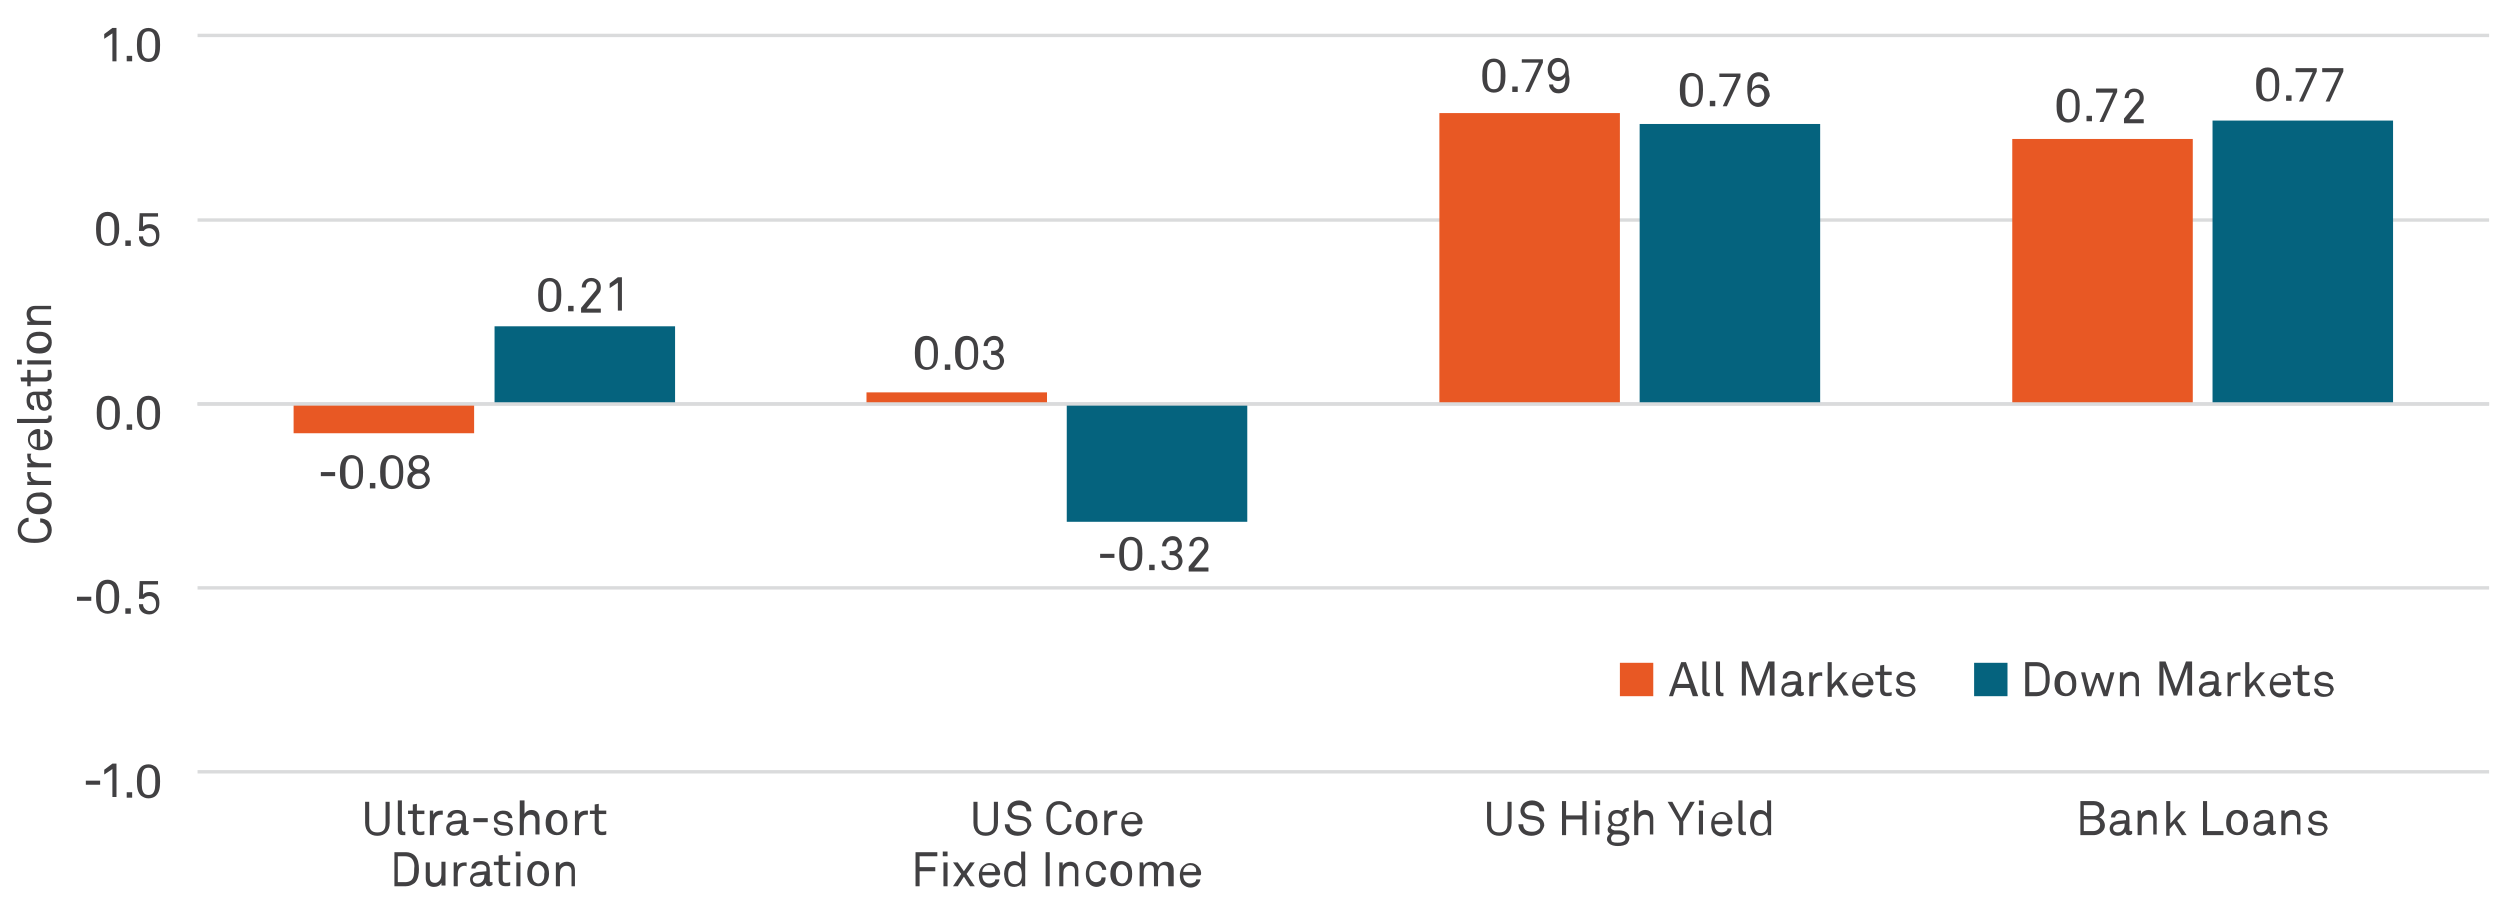 <?xml version="1.0" encoding="utf-8"?>
<!-- Generator: Adobe Illustrator 27.5.0, SVG Export Plug-In . SVG Version: 6.00 Build 0)  -->
<svg version="1.1" xmlns="http://www.w3.org/2000/svg" xmlns:xlink="http://www.w3.org/1999/xlink" x="0px" y="0px"
	 viewBox="0 0 367 133" style="enable-background:new 0 0 367 133;" xml:space="preserve">
<style type="text/css">
	.st0{fill:#414042;}
	.st1{fill:none;}
	.st2{fill:none;stroke:#DADBDC;stroke-width:0.5;stroke-miterlimit:10;}
	.st3{fill:#05637E;}
	.st4{fill:#E85824;}
</style>
<g id="Chart">
	<g>
		<g>
			<g>
				<path class="st0" d="M12.6,115.2v-0.6h2.1v0.6H12.6z"/>
				<path class="st0" d="M16.5,117.1v-4.2l-1.2,0.8v-0.7l1.2-0.9h0.6v4.9H16.5z"/>
				<path class="st0" d="M18.6,117.1v-0.8h0.8v0.8H18.6z"/>
				<path class="st0" d="M22.9,116.8c-0.2,0.2-0.6,0.4-1.1,0.4c-0.5,0-0.8-0.2-1.1-0.4c-0.5-0.5-0.6-1.2-0.6-2.1s0.1-1.6,0.6-2.1
					c0.2-0.2,0.6-0.4,1.1-0.4c0.5,0,0.8,0.2,1.1,0.4c0.5,0.5,0.6,1.2,0.6,2.1S23.4,116.3,22.9,116.8z M22.4,112.9
					c-0.1-0.1-0.3-0.2-0.6-0.2c-0.3,0-0.5,0.1-0.6,0.2c-0.4,0.4-0.4,1.1-0.4,1.8s0,1.4,0.4,1.8c0.1,0.1,0.3,0.2,0.6,0.2
					c0.3,0,0.5-0.1,0.6-0.2c0.4-0.4,0.4-1.1,0.4-1.8S22.8,113.3,22.4,112.9z"/>
			</g>
			<g>
				<path class="st0" d="M11.3,88.2v-0.6h2.1v0.6H11.3z"/>
				<path class="st0" d="M16.9,89.7c-0.2,0.2-0.6,0.4-1.1,0.4c-0.5,0-0.8-0.2-1.1-0.4c-0.5-0.5-0.6-1.2-0.6-2.1s0.1-1.6,0.6-2.1
					c0.2-0.2,0.6-0.4,1.1-0.4c0.5,0,0.8,0.2,1.1,0.4c0.5,0.5,0.6,1.2,0.6,2.1S17.3,89.3,16.9,89.7z M16.4,85.9
					c-0.1-0.1-0.3-0.2-0.6-0.2c-0.3,0-0.5,0.1-0.6,0.2c-0.4,0.4-0.4,1.1-0.4,1.8s0,1.4,0.4,1.8c0.1,0.1,0.3,0.2,0.6,0.2
					c0.3,0,0.5-0.1,0.6-0.2c0.4-0.4,0.4-1.1,0.4-1.8S16.8,86.3,16.4,85.9z"/>
				<path class="st0" d="M18.4,90.1v-0.8h0.8v0.8H18.4z"/>
				<path class="st0" d="M23,89.7c-0.3,0.3-0.6,0.5-1.1,0.5c-0.5,0-0.9-0.2-1.1-0.4c-0.3-0.3-0.4-0.6-0.4-1.1h0.6
					c0,0.3,0.1,0.5,0.3,0.7s0.4,0.3,0.7,0.3c0.3,0,0.6-0.1,0.7-0.3c0.2-0.2,0.2-0.5,0.2-0.8c0-0.3-0.1-0.6-0.3-0.8
					c-0.2-0.2-0.4-0.3-0.7-0.3c-0.3,0-0.6,0.1-0.8,0.4h-0.7l0.1-2.6h2.7v0.5h-2.2L21,87.3c0.2-0.3,0.6-0.4,1-0.4
					c0.4,0,0.8,0.2,1,0.4c0.3,0.3,0.4,0.7,0.4,1.2C23.4,89,23.3,89.4,23,89.7z"/>
			</g>
			<g>
				<path class="st0" d="M17,62.7c-0.2,0.2-0.6,0.4-1.1,0.4c-0.5,0-0.8-0.2-1.1-0.4c-0.5-0.5-0.6-1.2-0.6-2.1s0.1-1.6,0.6-2.1
					c0.2-0.2,0.6-0.4,1.1-0.4c0.5,0,0.8,0.2,1.1,0.4c0.5,0.5,0.6,1.2,0.6,2.1S17.5,62.2,17,62.7z M16.5,58.9
					c-0.1-0.1-0.3-0.2-0.6-0.2c-0.3,0-0.5,0.1-0.6,0.2c-0.4,0.4-0.4,1.1-0.4,1.8s0,1.4,0.4,1.8c0.1,0.1,0.3,0.2,0.6,0.2
					c0.3,0,0.5-0.1,0.6-0.2c0.4-0.4,0.4-1.1,0.4-1.8S17,59.3,16.5,58.9z"/>
				<path class="st0" d="M18.6,63.1v-0.8h0.8v0.8H18.6z"/>
				<path class="st0" d="M22.9,62.7c-0.2,0.2-0.6,0.4-1.1,0.4c-0.5,0-0.8-0.2-1.1-0.4c-0.5-0.5-0.6-1.2-0.6-2.1s0.1-1.6,0.6-2.1
					c0.2-0.2,0.6-0.4,1.1-0.4c0.5,0,0.8,0.2,1.1,0.4c0.5,0.5,0.6,1.2,0.6,2.1S23.4,62.2,22.9,62.7z M22.4,58.9
					c-0.1-0.1-0.3-0.2-0.6-0.2c-0.3,0-0.5,0.1-0.6,0.2c-0.4,0.4-0.4,1.1-0.4,1.8s0,1.4,0.4,1.8c0.1,0.1,0.3,0.2,0.6,0.2
					c0.3,0,0.5-0.1,0.6-0.2c0.4-0.4,0.4-1.1,0.4-1.8S22.8,59.3,22.4,58.9z"/>
			</g>
			<g>
				<path class="st0" d="M16.9,35.7c-0.2,0.2-0.6,0.4-1.1,0.4c-0.5,0-0.8-0.2-1.1-0.4c-0.5-0.5-0.6-1.2-0.6-2.1s0.1-1.6,0.6-2.1
					c0.2-0.2,0.6-0.4,1.1-0.4c0.5,0,0.8,0.2,1.1,0.4c0.5,0.5,0.6,1.2,0.6,2.1S17.3,35.2,16.9,35.7z M16.4,31.9
					c-0.1-0.1-0.3-0.2-0.6-0.2c-0.3,0-0.5,0.1-0.6,0.2c-0.4,0.4-0.4,1.1-0.4,1.8s0,1.4,0.4,1.8c0.1,0.1,0.3,0.2,0.6,0.2
					c0.3,0,0.5-0.1,0.6-0.2c0.4-0.4,0.4-1.1,0.4-1.8S16.8,32.2,16.4,31.9z"/>
				<path class="st0" d="M18.4,36.1v-0.8h0.8v0.8H18.4z"/>
				<path class="st0" d="M23,35.7c-0.3,0.3-0.6,0.5-1.1,0.5c-0.5,0-0.9-0.2-1.1-0.4c-0.3-0.3-0.4-0.6-0.4-1.1h0.6
					c0,0.3,0.1,0.5,0.3,0.7s0.4,0.3,0.7,0.3c0.3,0,0.6-0.1,0.7-0.3c0.2-0.2,0.2-0.5,0.2-0.8c0-0.3-0.1-0.6-0.3-0.8
					c-0.2-0.2-0.4-0.3-0.7-0.3c-0.3,0-0.6,0.1-0.8,0.4h-0.7l0.1-2.6h2.7v0.5h-2.2L21,33.3c0.2-0.3,0.6-0.4,1-0.4
					c0.4,0,0.8,0.2,1,0.4c0.3,0.3,0.4,0.7,0.4,1.2C23.4,35,23.3,35.4,23,35.7z"/>
			</g>
			<g>
				<path class="st0" d="M16.5,9V4.9l-1.2,0.8V5l1.2-0.9h0.6V9H16.5z"/>
				<path class="st0" d="M18.6,9V8.2h0.8V9H18.6z"/>
				<path class="st0" d="M22.9,8.7c-0.2,0.2-0.6,0.4-1.1,0.4c-0.5,0-0.8-0.2-1.1-0.4c-0.5-0.5-0.6-1.2-0.6-2.1s0.1-1.6,0.6-2.1
					c0.2-0.2,0.6-0.4,1.1-0.4c0.5,0,0.8,0.2,1.1,0.4c0.5,0.5,0.6,1.2,0.6,2.1S23.4,8.2,22.9,8.7z M22.4,4.8
					c-0.1-0.1-0.3-0.2-0.6-0.2c-0.3,0-0.5,0.1-0.6,0.2c-0.4,0.4-0.4,1.1-0.4,1.8c0,0.7,0,1.4,0.4,1.8c0.1,0.1,0.3,0.2,0.6,0.2
					c0.3,0,0.5-0.1,0.6-0.2c0.4-0.4,0.4-1.1,0.4-1.8C22.8,5.9,22.8,5.2,22.4,4.8z"/>
			</g>
		</g>
		<line class="st1" x1="29" y1="113.3" x2="29" y2="5.2"/>
		<g>
			<g>
				<line class="st2" x1="29" y1="113.3" x2="365.4" y2="113.3"/>
				<line class="st2" x1="29" y1="86.3" x2="365.4" y2="86.3"/>
				<line class="st2" x1="29" y1="59.3" x2="365.4" y2="59.3"/>
				<line class="st2" x1="29" y1="32.3" x2="365.4" y2="32.3"/>
				<line class="st2" x1="29" y1="5.2" x2="365.4" y2="5.2"/>
			</g>
			<g>
			</g>
		</g>
	</g>
	<g>
		<g>
			<rect x="419.4" y="5.2" class="st1" width="42" height="10.8"/>
			<g>
				<rect x="72.6" y="47.9" class="st3" width="26.5" height="11.3"/>
				<rect x="156.6" y="59.3" class="st3" width="26.5" height="17.3"/>
				<rect x="240.7" y="18.2" class="st3" width="26.5" height="41.1"/>
				<rect x="324.8" y="17.7" class="st3" width="26.5" height="41.6"/>
			</g>
		</g>
		<g>
			<rect x="419.4" y="21.4" class="st1" width="42" height="10.8"/>
			<g>
				<rect x="43.1" y="59.3" class="st4" width="26.5" height="4.3"/>
				<rect x="127.2" y="57.6" class="st4" width="26.5" height="1.6"/>
				<rect x="211.3" y="16.6" class="st4" width="26.5" height="42.7"/>
				<rect x="295.4" y="20.4" class="st4" width="26.5" height="38.9"/>
			</g>
		</g>
	</g>
	<g>
		<g>
		</g>
		<g>
		</g>
	</g>
	<g>
		<g>
		</g>
		<g>
			<path class="st1" d="M436.9,9.8c0.4-0.1,0.8-0.1,1.3-0.1c0.9,0,1.5,0.2,1.9,0.6c0.4,0.4,0.7,0.9,0.7,1.7c0,0.8-0.2,1.4-0.7,1.8
				c-0.4,0.4-1.2,0.7-2.1,0.7c-0.4,0-0.8,0-1.1-0.1V9.8z M437.5,14c0.2,0,0.4,0,0.6,0c1.3,0,2-0.7,2-2c0-1.1-0.6-1.8-1.9-1.8
				c-0.3,0-0.6,0-0.7,0.1V14z"/>
			<path class="st1" d="M444.7,12.7c0,1.3-0.9,1.8-1.7,1.8c-0.9,0-1.6-0.7-1.6-1.7c0-1.1,0.7-1.8,1.7-1.8
				C444,11,444.7,11.7,444.7,12.7z M442,12.8c0,0.7,0.4,1.3,1,1.3c0.6,0,1-0.6,1-1.3c0-0.6-0.3-1.3-1-1.3
				C442.3,11.4,442,12.1,442,12.8z"/>
			<path class="st1" d="M445.6,11.1l0.4,1.7c0.1,0.4,0.2,0.7,0.3,1.1h0c0.1-0.3,0.2-0.7,0.3-1.1l0.6-1.7h0.5l0.5,1.7
				c0.1,0.4,0.2,0.8,0.3,1.1h0c0.1-0.3,0.1-0.7,0.3-1.1l0.5-1.7h0.6l-1.1,3.4h-0.6l-0.5-1.6c-0.1-0.4-0.2-0.7-0.3-1.1h0
				c-0.1,0.4-0.2,0.8-0.3,1.1l-0.5,1.6H446l-1-3.4H445.6z"/>
			<path class="st1" d="M450.5,12c0-0.4,0-0.6,0-0.9h0.5l0,0.6h0c0.2-0.3,0.6-0.6,1.1-0.6c0.5,0,1.2,0.3,1.2,1.4v2h-0.6v-2
				c0-0.5-0.2-1-0.8-1c-0.4,0-0.7,0.3-0.8,0.6c0,0.1,0,0.2,0,0.3v2h-0.6V12z"/>
		</g>
		<g>
			<path class="st1" d="M437.7,29.2l-0.5,1.5h-0.6l1.6-4.7h0.7l1.6,4.7h-0.7l-0.5-1.5H437.7z M439.2,28.7l-0.5-1.4
				c-0.1-0.3-0.2-0.6-0.2-0.9h0c-0.1,0.3-0.1,0.6-0.2,0.9l-0.5,1.4H439.2z"/>
			<path class="st1" d="M441.2,25.7h0.6v5h-0.6V25.7z"/>
			<path class="st1" d="M442.8,25.7h0.6v5h-0.6V25.7z"/>
		</g>
	</g>
	<g>
		<g>
			<path class="st0" d="M308.6,122.1c-0.3,0.3-0.8,0.5-1.2,0.5h-2v-5h2c0.5,0,0.9,0.2,1.2,0.5c0.2,0.2,0.3,0.5,0.3,0.8
				c0,0.5-0.3,0.9-0.7,1.1c0.5,0.2,0.8,0.7,0.8,1.2C309,121.6,308.8,121.9,308.6,122.1z M307.3,118.2h-1.4v1.6h1.4
				c0.5,0,0.9-0.2,0.9-0.8C308.2,118.4,307.8,118.2,307.3,118.2z M307.3,120.3h-1.4v1.7h1.4c0.5,0,1-0.3,1-0.9
				C308.3,120.6,307.9,120.3,307.3,120.3z"/>
			<path class="st0" d="M312.5,122.6c-0.3,0-0.5-0.2-0.5-0.5h0c-0.2,0.4-0.6,0.6-1.1,0.6c-0.8,0-1.2-0.5-1.2-1.1
				c0-0.5,0.3-1,1.3-1.1l1.1-0.1v-0.3c0-0.2,0-0.4-0.2-0.5c-0.1-0.1-0.3-0.2-0.6-0.2c-0.3,0-0.5,0.1-0.6,0.2
				c-0.1,0.1-0.2,0.3-0.2,0.4h-0.6c0-0.3,0.1-0.6,0.3-0.7c0.2-0.3,0.7-0.4,1.1-0.4c0.7,0,1.1,0.3,1.2,0.7c0.1,0.2,0.1,0.3,0.1,0.5
				v1.7c0,0.2,0.1,0.2,0.2,0.2c0.1,0,0.2,0,0.2,0v0.4C312.8,122.6,312.7,122.6,312.5,122.6z M312,120.9l-1,0.1
				c-0.4,0-0.8,0.2-0.8,0.6c0,0.3,0.2,0.6,0.7,0.6c0.3,0,0.5-0.1,0.7-0.3c0.2-0.2,0.3-0.5,0.3-0.8V120.9z"/>
			<path class="st0" d="M316.1,122.6v-2.2c0-0.5-0.2-0.8-0.8-0.8c-0.3,0-0.6,0.2-0.8,0.5c-0.1,0.3-0.1,0.6-0.1,0.9v1.6h-0.6V119h0.5
				l0,0.5c0.2-0.4,0.7-0.6,1.1-0.6c0.8,0,1.2,0.5,1.2,1.3v2.3H316.1z"/>
			<path class="st0" d="M320.3,122.6l-1.1-1.7l-0.7,0.8v1H318v-5.1h0.6v3.3l1.6-1.8h0.7l-1.3,1.4l1.4,2.1H320.3z"/>
			<path class="st0" d="M323.4,122.6v-5h0.6v4.4h2.4v0.6H323.4z"/>
			<path class="st0" d="M329.5,122.2c-0.3,0.3-0.6,0.4-1.1,0.4s-0.8-0.2-1.1-0.4c-0.4-0.4-0.5-0.9-0.5-1.4c0-0.6,0.1-1.1,0.5-1.5
				c0.3-0.3,0.6-0.4,1.1-0.4s0.8,0.2,1.1,0.4c0.4,0.4,0.5,0.9,0.5,1.5C330,121.4,329.9,121.9,329.5,122.2z M329,119.7
				c-0.1-0.1-0.4-0.3-0.6-0.3s-0.5,0.1-0.6,0.3c-0.3,0.3-0.3,0.7-0.3,1.1c0,0.4,0.1,0.8,0.3,1.1c0.1,0.1,0.4,0.3,0.6,0.3
				s0.5-0.1,0.6-0.3c0.3-0.3,0.3-0.7,0.3-1.1C329.4,120.4,329.3,120,329,119.7z"/>
			<path class="st0" d="M333.6,122.6c-0.3,0-0.5-0.2-0.5-0.5h0c-0.2,0.4-0.6,0.6-1.1,0.6c-0.8,0-1.2-0.5-1.2-1.1
				c0-0.5,0.3-1,1.3-1.1l1.1-0.1v-0.3c0-0.2,0-0.4-0.2-0.5c-0.1-0.1-0.3-0.2-0.6-0.2c-0.3,0-0.5,0.1-0.6,0.2
				c-0.1,0.1-0.2,0.3-0.2,0.4h-0.6c0-0.3,0.1-0.6,0.3-0.7c0.2-0.3,0.7-0.4,1.1-0.4c0.7,0,1.1,0.3,1.2,0.7c0.1,0.2,0.1,0.3,0.1,0.5
				v1.7c0,0.2,0.1,0.2,0.2,0.2c0.1,0,0.2,0,0.2,0v0.4C333.8,122.6,333.7,122.6,333.6,122.6z M333,120.9l-1,0.1
				c-0.4,0-0.8,0.2-0.8,0.6c0,0.3,0.2,0.6,0.7,0.6c0.3,0,0.5-0.1,0.7-0.3c0.2-0.2,0.3-0.5,0.3-0.8V120.9z"/>
			<path class="st0" d="M337.2,122.6v-2.2c0-0.5-0.2-0.8-0.8-0.8c-0.3,0-0.6,0.2-0.8,0.5c-0.1,0.3-0.1,0.6-0.1,0.9v1.6h-0.6V119h0.5
				l0,0.5c0.2-0.4,0.7-0.6,1.1-0.6c0.8,0,1.2,0.5,1.2,1.3v2.3H337.2z"/>
			<path class="st0" d="M341.4,122.3c-0.3,0.3-0.7,0.4-1.2,0.4c-0.4,0-0.8-0.1-1.1-0.4c-0.2-0.2-0.3-0.5-0.3-0.8h0.6
				c0,0.2,0.1,0.4,0.3,0.6c0.2,0.1,0.4,0.2,0.6,0.2c0.2,0,0.5,0,0.7-0.2c0.1-0.1,0.2-0.2,0.2-0.4c0-0.3-0.2-0.5-0.6-0.5l-0.8-0.1
				c-0.5-0.1-0.9-0.4-0.9-1c0-0.3,0.1-0.5,0.3-0.7c0.2-0.2,0.6-0.4,1-0.4c0.5,0,0.9,0.1,1.1,0.4c0.2,0.2,0.3,0.4,0.3,0.7H341
				c0-0.2-0.1-0.3-0.2-0.4c-0.1-0.1-0.3-0.2-0.6-0.2c-0.1,0-0.2,0-0.4,0.1c-0.2,0.1-0.4,0.3-0.4,0.5c0,0.3,0.2,0.4,0.5,0.5
				c0.2,0,0.5,0.1,0.9,0.1c0.5,0.1,0.9,0.4,0.9,1C341.6,121.8,341.5,122.1,341.4,122.3z"/>
		</g>
		<g>
			<path class="st0" d="M220.1,122.7c-1.1,0-1.8-0.7-1.8-1.9v-3.1h0.6v3.2c0,0.8,0.3,1.3,1.2,1.3s1.2-0.5,1.2-1.3v-3.2h0.6v3.1
				C221.9,122,221.2,122.7,220.1,122.7z"/>
			<path class="st0" d="M226.2,122.2c-0.3,0.3-0.9,0.5-1.4,0.5c-0.6,0-1.1-0.2-1.4-0.5c-0.3-0.3-0.5-0.7-0.5-1.2h0.7
				c0,0.3,0.1,0.6,0.3,0.8c0.2,0.2,0.6,0.3,1,0.3c0.4,0,0.7-0.1,0.9-0.3c0.2-0.1,0.3-0.3,0.3-0.6c0-0.4-0.2-0.7-0.8-0.8l-0.8-0.1
				c-0.7-0.1-1.3-0.5-1.3-1.3c0-0.4,0.2-0.7,0.4-1c0.3-0.3,0.8-0.5,1.3-0.5c0.5,0,1,0.2,1.3,0.5c0.3,0.3,0.5,0.6,0.5,1.1h-0.7
				c0-0.2-0.1-0.5-0.2-0.6c-0.2-0.2-0.5-0.3-0.9-0.3c-0.4,0-0.7,0.1-0.9,0.3c-0.1,0.1-0.2,0.3-0.2,0.5c0,0.4,0.4,0.7,0.7,0.7
				c0.3,0,0.6,0.1,0.8,0.1c0.8,0.1,1.4,0.6,1.4,1.4C226.6,121.6,226.4,121.9,226.2,122.2z"/>
			<path class="st0" d="M232.3,122.6v-2.3h-2.4v2.3h-0.6v-5h0.6v2.1h2.4v-2.1h0.6v5H232.3z"/>
			<path class="st0" d="M234.2,118.2v-0.7h0.7v0.7H234.2z M234.2,122.6V119h0.6v3.5H234.2z"/>
			<path class="st0" d="M238.9,123.8c-0.3,0.3-0.9,0.4-1.4,0.4c-0.5,0-1-0.1-1.3-0.4c-0.1-0.1-0.3-0.3-0.3-0.6
				c0-0.4,0.2-0.6,0.5-0.8c-0.2-0.1-0.4-0.3-0.4-0.6c0-0.3,0.2-0.6,0.5-0.7c-0.3-0.2-0.4-0.6-0.4-0.9c0-0.4,0.1-0.7,0.3-0.9
				c0.2-0.3,0.6-0.4,1-0.4c0.3,0,0.6,0.1,0.8,0.2c0.1-0.3,0.4-0.5,0.7-0.5c0.1,0,0.1,0,0.2,0v0.5c0,0-0.1,0-0.1,0
				c-0.2,0-0.4,0.1-0.4,0.3c0.1,0.2,0.2,0.4,0.2,0.7c0,0.3-0.1,0.6-0.3,0.8c-0.2,0.3-0.6,0.4-1.1,0.4c-0.2,0-0.4,0-0.6-0.1
				c-0.1,0-0.3,0.1-0.3,0.3c0,0.3,0.3,0.3,0.5,0.4c0.2,0,0.7,0,0.7,0c0.4,0,0.9,0.1,1.2,0.4c0.2,0.2,0.3,0.4,0.3,0.7
				C239.2,123.4,239,123.6,238.9,123.8z M237.5,122.5h-0.6c-0.2,0.1-0.4,0.3-0.4,0.6c0,0.2,0.1,0.3,0.1,0.4c0.2,0.2,0.6,0.2,0.9,0.2
				c0.3,0,0.7,0,1-0.3c0.1-0.1,0.1-0.2,0.1-0.4C238.6,122.5,237.9,122.5,237.5,122.5z M237.4,119.4c-0.5,0-0.8,0.3-0.8,0.8
				s0.3,0.8,0.8,0.8c0.5,0,0.8-0.3,0.8-0.8S237.9,119.4,237.4,119.4z"/>
			<path class="st0" d="M242.2,122.6v-2.2c0-0.5-0.2-0.8-0.8-0.8c-0.3,0-0.6,0.2-0.8,0.5c-0.1,0.3-0.1,0.6-0.1,0.9v1.6h-0.6v-5.1
				h0.6v2c0.2-0.4,0.6-0.6,1-0.6c0.8,0,1.2,0.5,1.2,1.3v2.3H242.2z"/>
			<path class="st0" d="M247.1,120.6v2h-0.6v-2l-1.7-2.9h0.7l1.3,2.4l1.3-2.4h0.7L247.1,120.6z"/>
			<path class="st0" d="M249.4,118.2v-0.7h0.7v0.7H249.4z M249.4,122.6V119h0.6v3.5H249.4z"/>
			<path class="st0" d="M254.2,121h-2.5c0,0.3,0.1,0.7,0.3,0.9c0.2,0.2,0.4,0.3,0.7,0.3c0.3,0,0.5-0.1,0.7-0.2
				c0.1-0.1,0.2-0.2,0.2-0.4h0.6c0,0.4-0.3,0.7-0.5,0.9c-0.3,0.2-0.6,0.3-0.9,0.3c-0.5,0-0.9-0.2-1.2-0.5c-0.3-0.3-0.4-0.8-0.4-1.3
				c0-0.4,0.1-0.8,0.3-1.1c0.3-0.4,0.7-0.7,1.3-0.7c0.5,0,0.8,0.2,1.1,0.5c0.3,0.3,0.5,0.8,0.4,1.2L254.2,121z M253.4,119.8
				c-0.1-0.2-0.4-0.3-0.7-0.3c-0.6,0-1,0.5-1,1h1.9C253.6,120.2,253.5,119.9,253.4,119.8z"/>
			<path class="st0" d="M255.9,122.6c-0.5,0-0.7-0.3-0.7-0.9v-4.2h0.6v4.2c0,0.2,0.1,0.4,0.3,0.4c0.2,0,0.2,0,0.2,0v0.5
				C256.3,122.6,256.2,122.6,255.9,122.6z"/>
			<path class="st0" d="M259.5,122.6l0-0.5c-0.2,0.4-0.7,0.6-1.1,0.6c-0.4,0-0.8-0.1-1-0.4c-0.3-0.3-0.5-0.9-0.5-1.5
				c0-0.6,0.2-1.2,0.5-1.5c0.2-0.2,0.6-0.4,1-0.4c0.4,0,0.8,0.2,1,0.5v-1.9h0.6v5.1H259.5z M259.1,119.7c-0.1-0.1-0.3-0.2-0.6-0.2
				c-0.8,0-1,0.7-1,1.4s0.2,1.4,1,1.4c0.3,0,0.4-0.1,0.6-0.2c0.3-0.3,0.4-0.7,0.4-1.1C259.5,120.4,259.4,119.9,259.1,119.7z"/>
		</g>
		<g>
			<path class="st0" d="M144.7,122.7c-1.1,0-1.8-0.7-1.8-1.9v-3.1h0.6v3.2c0,0.8,0.3,1.3,1.2,1.3c0.9,0,1.2-0.5,1.2-1.3v-3.2h0.6
				v3.1C146.5,122,145.8,122.7,144.7,122.7z"/>
			<path class="st0" d="M150.8,122.2c-0.3,0.3-0.9,0.5-1.4,0.5c-0.6,0-1.1-0.2-1.4-0.5c-0.3-0.3-0.5-0.7-0.5-1.2h0.7
				c0,0.3,0.1,0.6,0.4,0.8c0.2,0.2,0.6,0.3,1,0.3c0.4,0,0.7-0.1,0.9-0.3c0.2-0.1,0.3-0.3,0.3-0.6c0-0.4-0.2-0.7-0.8-0.8l-0.8-0.1
				c-0.7-0.1-1.3-0.5-1.3-1.3c0-0.4,0.2-0.7,0.4-1c0.3-0.3,0.8-0.5,1.3-0.5c0.5,0,1,0.2,1.3,0.5c0.3,0.3,0.5,0.6,0.5,1.1h-0.7
				c0-0.2-0.1-0.5-0.2-0.6c-0.2-0.2-0.5-0.3-0.9-0.3c-0.4,0-0.7,0.1-0.9,0.3c-0.1,0.1-0.2,0.3-0.2,0.5c0,0.4,0.4,0.7,0.7,0.7
				c0.3,0,0.6,0.1,0.8,0.1c0.8,0.1,1.4,0.6,1.4,1.4C151.2,121.6,151,121.9,150.8,122.2z"/>
			<path class="st0" d="M156.8,122.1c-0.3,0.3-0.8,0.5-1.3,0.5c-0.5,0-1-0.2-1.3-0.5c-0.5-0.5-0.6-1.3-0.6-2c0-0.8,0.1-1.5,0.6-2
				c0.4-0.4,0.8-0.5,1.3-0.5c0.5,0,1,0.2,1.3,0.5c0.3,0.3,0.5,0.7,0.5,1.1h-0.6c0-0.3-0.1-0.5-0.3-0.7c-0.2-0.2-0.5-0.4-0.9-0.4
				c-0.3,0-0.7,0.1-0.9,0.4c-0.4,0.4-0.4,1.1-0.4,1.6s0,1.2,0.4,1.6c0.2,0.2,0.6,0.4,0.9,0.4c0.4,0,0.7-0.2,0.9-0.4
				c0.2-0.2,0.3-0.4,0.3-0.7h0.6C157.3,121.4,157.1,121.8,156.8,122.1z"/>
			<path class="st0" d="M160.6,122.2c-0.3,0.3-0.6,0.4-1.1,0.4s-0.8-0.2-1.1-0.4c-0.4-0.4-0.5-0.9-0.5-1.4c0-0.6,0.1-1.1,0.5-1.5
				c0.3-0.3,0.6-0.4,1.1-0.4s0.8,0.2,1.1,0.4c0.4,0.4,0.5,0.9,0.5,1.5C161.1,121.4,161,121.9,160.6,122.2z M160.2,119.7
				c-0.1-0.1-0.4-0.3-0.6-0.3s-0.5,0.1-0.6,0.3c-0.3,0.3-0.3,0.7-0.3,1.1c0,0.4,0.1,0.8,0.3,1.1c0.1,0.1,0.4,0.3,0.6,0.3
				s0.5-0.1,0.6-0.3c0.3-0.3,0.3-0.7,0.3-1.1C160.5,120.4,160.4,120,160.2,119.7z"/>
			<path class="st0" d="M163.7,119.6c-0.3,0-0.5,0.1-0.7,0.3c-0.3,0.3-0.3,0.8-0.3,1.1v1.6h-0.6V119h0.5l0,0.6
				c0.2-0.4,0.6-0.6,1.1-0.6c0.1,0,0.2,0,0.3,0v0.6C164,119.6,163.8,119.6,163.7,119.6z"/>
			<path class="st0" d="M167.6,121h-2.5c0,0.3,0.1,0.7,0.3,0.9c0.2,0.2,0.4,0.3,0.7,0.3c0.3,0,0.5-0.1,0.7-0.2
				c0.1-0.1,0.2-0.2,0.2-0.4h0.6c0,0.4-0.3,0.7-0.5,0.9c-0.3,0.2-0.6,0.3-0.9,0.3c-0.5,0-0.9-0.2-1.2-0.5c-0.3-0.3-0.4-0.8-0.4-1.3
				c0-0.4,0.1-0.8,0.3-1.1c0.3-0.4,0.7-0.7,1.3-0.7c0.5,0,0.8,0.2,1.1,0.5c0.3,0.3,0.5,0.8,0.4,1.2L167.6,121z M166.8,119.8
				c-0.1-0.2-0.4-0.3-0.7-0.3c-0.6,0-1,0.5-1,1h1.9C167,120.2,166.9,119.9,166.8,119.8z"/>
			<path class="st0" d="M135,125.7v1.6h2.3v0.6H135v2.2h-0.6v-5h3.2v0.6H135z"/>
			<path class="st0" d="M138.4,125.7V125h0.7v0.7H138.4z M138.5,130.1v-3.5h0.6v3.5H138.5z"/>
			<path class="st0" d="M142.4,130.1l-0.9-1.4l-0.9,1.4h-0.7l1.2-1.8l-1.2-1.7h0.7l0.9,1.3l0.9-1.3h0.7l-1.2,1.7l1.2,1.8H142.4z"/>
			<path class="st0" d="M146.7,128.5h-2.5c0,0.3,0.1,0.7,0.3,0.9c0.2,0.2,0.4,0.3,0.7,0.3c0.3,0,0.5-0.1,0.7-0.2
				c0.1-0.1,0.2-0.2,0.2-0.4h0.6c0,0.4-0.3,0.7-0.5,0.9c-0.3,0.2-0.6,0.3-0.9,0.3c-0.5,0-0.9-0.2-1.2-0.5c-0.3-0.3-0.4-0.8-0.4-1.3
				c0-0.4,0.1-0.8,0.3-1.1c0.3-0.4,0.7-0.7,1.3-0.7c0.5,0,0.8,0.2,1.1,0.5c0.3,0.3,0.5,0.8,0.4,1.2L146.7,128.5z M145.9,127.3
				c-0.1-0.2-0.4-0.3-0.7-0.3c-0.6,0-1,0.5-1,1h1.9C146.1,127.7,146,127.4,145.9,127.3z"/>
			<path class="st0" d="M150,130.1l0-0.5c-0.2,0.4-0.7,0.6-1.1,0.6c-0.4,0-0.8-0.1-1-0.4c-0.3-0.3-0.5-0.9-0.5-1.5
				c0-0.6,0.2-1.2,0.5-1.5c0.2-0.2,0.6-0.4,1-0.4c0.4,0,0.8,0.2,1,0.5V125h0.6v5.1H150z M149.6,127.2c-0.1-0.1-0.3-0.2-0.6-0.2
				c-0.8,0-1,0.7-1,1.4c0,0.7,0.2,1.4,1,1.4c0.3,0,0.4-0.1,0.6-0.2c0.3-0.3,0.4-0.7,0.4-1.1C150,127.9,149.9,127.4,149.6,127.2z"/>
			<path class="st0" d="M153.5,130.1v-5h0.6v5H153.5z"/>
			<path class="st0" d="M157.8,130.1v-2.2c0-0.5-0.2-0.8-0.8-0.8c-0.3,0-0.6,0.2-0.8,0.5c-0.1,0.3-0.1,0.6-0.1,0.9v1.6h-0.6v-3.5
				h0.5l0,0.5c0.2-0.4,0.7-0.6,1.1-0.6c0.8,0,1.2,0.5,1.2,1.3v2.3H157.8z"/>
			<path class="st0" d="M162,129.8c-0.3,0.2-0.6,0.4-1,0.4c-0.6,0-1-0.3-1.3-0.7c-0.2-0.3-0.3-0.7-0.3-1.2c0-0.5,0.1-0.9,0.3-1.2
				c0.3-0.4,0.7-0.7,1.3-0.7c0.4,0,0.8,0.1,1,0.4c0.2,0.2,0.4,0.5,0.4,0.9h-0.6c0-0.2-0.1-0.4-0.3-0.6c-0.1-0.1-0.3-0.2-0.6-0.2
				c-0.3,0-0.5,0.1-0.6,0.2c-0.3,0.2-0.4,0.7-0.4,1.1c0,0.4,0.1,0.9,0.4,1.1c0.2,0.1,0.3,0.2,0.6,0.2c0.2,0,0.5-0.1,0.6-0.2
				c0.1-0.1,0.2-0.3,0.2-0.5h0.6C162.3,129.3,162.2,129.5,162,129.8z"/>
			<path class="st0" d="M165.7,129.7c-0.3,0.3-0.6,0.4-1.1,0.4s-0.8-0.2-1.1-0.4c-0.4-0.4-0.5-0.9-0.5-1.4c0-0.6,0.1-1.1,0.5-1.5
				c0.3-0.3,0.6-0.4,1.1-0.4s0.8,0.2,1.1,0.4c0.4,0.4,0.5,0.9,0.5,1.5C166.2,128.9,166.1,129.4,165.7,129.7z M165.3,127.2
				c-0.1-0.1-0.4-0.3-0.6-0.3s-0.5,0.1-0.6,0.3c-0.3,0.3-0.3,0.7-0.3,1.1c0,0.4,0.1,0.8,0.3,1.1c0.1,0.1,0.4,0.3,0.6,0.3
				s0.5-0.1,0.6-0.3c0.3-0.3,0.3-0.7,0.3-1.1C165.6,127.9,165.5,127.5,165.3,127.2z"/>
			<path class="st0" d="M171.5,130.1v-2.3c0-0.5-0.2-0.8-0.7-0.8c-0.2,0-0.4,0.1-0.5,0.2c-0.2,0.2-0.3,0.6-0.3,1v1.9h-0.6v-2.3
				c0-0.5-0.1-0.8-0.7-0.8c-0.3,0-0.5,0.1-0.6,0.3c-0.2,0.2-0.2,0.6-0.2,0.9v1.9h-0.6v-3.5h0.5l0.1,0.5c0.2-0.4,0.6-0.6,1-0.6
				c0.5,0,0.9,0.2,1.1,0.7c0.2-0.4,0.6-0.7,1.1-0.7c0.8,0,1.2,0.5,1.2,1.3v2.3H171.5z"/>
			<path class="st0" d="M176.2,128.5h-2.5c0,0.3,0.1,0.7,0.3,0.9c0.2,0.2,0.4,0.3,0.7,0.3c0.3,0,0.5-0.1,0.7-0.2
				c0.1-0.1,0.2-0.2,0.2-0.4h0.6c0,0.4-0.3,0.7-0.5,0.9c-0.3,0.2-0.6,0.3-0.9,0.3c-0.5,0-0.9-0.2-1.2-0.5c-0.3-0.3-0.4-0.8-0.4-1.3
				c0-0.4,0.1-0.8,0.3-1.1c0.3-0.4,0.7-0.7,1.3-0.7c0.5,0,0.8,0.2,1.1,0.5c0.3,0.3,0.5,0.8,0.4,1.2L176.2,128.5z M175.4,127.3
				c-0.1-0.2-0.4-0.3-0.7-0.3c-0.6,0-1,0.5-1,1h1.9C175.6,127.7,175.6,127.4,175.4,127.3z"/>
		</g>
		<g>
			<path class="st0" d="M55.4,122.7c-1.1,0-1.8-0.7-1.8-1.9v-3.1h0.6v3.2c0,0.8,0.3,1.3,1.2,1.3c0.9,0,1.2-0.5,1.2-1.3v-3.2h0.6v3.1
				C57.2,122,56.5,122.7,55.4,122.7z"/>
			<path class="st0" d="M59.1,122.6c-0.5,0-0.7-0.3-0.7-0.9v-4.2H59v4.2c0,0.2,0.1,0.4,0.3,0.4c0.2,0,0.2,0,0.2,0v0.5
				C59.5,122.6,59.4,122.6,59.1,122.6z"/>
			<path class="st0" d="M61.6,122.6c-0.8,0-1-0.5-1-1v-2.1h-0.7V119h0.7v-0.9l0.6-0.1v1h1.1v0.5h-1.1v2.1c0,0.3,0.1,0.5,0.5,0.5
				c0.3,0,0.6-0.1,0.6-0.1v0.5C62.1,122.6,61.9,122.6,61.6,122.6z"/>
			<path class="st0" d="M64.7,119.6c-0.3,0-0.5,0.1-0.7,0.3c-0.3,0.3-0.3,0.8-0.3,1.1v1.6h-0.6V119h0.5l0,0.6
				c0.2-0.4,0.6-0.6,1.1-0.6c0.1,0,0.2,0,0.3,0v0.6C64.9,119.6,64.8,119.6,64.7,119.6z"/>
			<path class="st0" d="M68.3,122.6c-0.3,0-0.5-0.2-0.5-0.5h0c-0.2,0.4-0.6,0.6-1.1,0.6c-0.8,0-1.2-0.5-1.2-1.1c0-0.5,0.3-1,1.3-1.1
				l1.1-0.1v-0.3c0-0.2,0-0.4-0.2-0.5c-0.1-0.1-0.3-0.2-0.6-0.2c-0.3,0-0.5,0.1-0.6,0.2c-0.1,0.1-0.2,0.3-0.2,0.4h-0.6
				c0-0.3,0.1-0.6,0.3-0.7c0.2-0.3,0.7-0.4,1.1-0.4c0.7,0,1.1,0.3,1.2,0.7c0.1,0.2,0.1,0.3,0.1,0.5v1.7c0,0.2,0.1,0.2,0.2,0.2
				c0.1,0,0.2,0,0.2,0v0.4C68.6,122.6,68.5,122.6,68.3,122.6z M67.8,120.9l-1,0.1c-0.4,0-0.8,0.2-0.8,0.6c0,0.3,0.2,0.6,0.7,0.6
				c0.3,0,0.5-0.1,0.7-0.3c0.2-0.2,0.3-0.5,0.3-0.8V120.9z"/>
			<path class="st0" d="M69.5,120.7v-0.6h2.1v0.6H69.5z"/>
			<path class="st0" d="M75.1,122.3c-0.3,0.3-0.7,0.4-1.2,0.4c-0.4,0-0.8-0.1-1.1-0.4c-0.2-0.2-0.3-0.5-0.3-0.8H73
				c0,0.2,0.1,0.4,0.3,0.6c0.2,0.1,0.4,0.2,0.6,0.2c0.2,0,0.5,0,0.7-0.2c0.1-0.1,0.2-0.2,0.2-0.4c0-0.3-0.2-0.5-0.6-0.5l-0.8-0.1
				c-0.5-0.1-0.9-0.4-0.9-1c0-0.3,0.1-0.5,0.3-0.7c0.2-0.2,0.6-0.4,1-0.4c0.5,0,0.9,0.1,1.1,0.4c0.2,0.2,0.3,0.4,0.3,0.7h-0.6
				c0-0.2-0.1-0.3-0.2-0.4c-0.1-0.1-0.3-0.2-0.6-0.2c-0.1,0-0.2,0-0.4,0.1c-0.2,0.1-0.4,0.3-0.4,0.5c0,0.3,0.2,0.4,0.5,0.5
				c0.2,0,0.5,0.1,0.9,0.1c0.5,0.1,0.9,0.4,0.9,1C75.3,121.8,75.2,122.1,75.1,122.3z"/>
			<path class="st0" d="M78.6,122.6v-2.2c0-0.5-0.2-0.8-0.8-0.8c-0.3,0-0.6,0.2-0.8,0.5c-0.1,0.3-0.1,0.6-0.1,0.9v1.6h-0.6v-5.1H77
				v2c0.2-0.4,0.6-0.6,1-0.6c0.8,0,1.2,0.5,1.2,1.3v2.3H78.6z"/>
			<path class="st0" d="M82.8,122.2c-0.3,0.3-0.6,0.4-1.1,0.4s-0.8-0.2-1.1-0.4c-0.4-0.4-0.5-0.9-0.5-1.4c0-0.6,0.1-1.1,0.5-1.5
				c0.3-0.3,0.6-0.4,1.1-0.4s0.8,0.2,1.1,0.4c0.4,0.4,0.5,0.9,0.5,1.5C83.3,121.4,83.2,121.9,82.8,122.2z M82.4,119.7
				c-0.1-0.1-0.4-0.3-0.6-0.3s-0.5,0.1-0.6,0.3c-0.3,0.3-0.3,0.7-0.3,1.1c0,0.4,0.1,0.8,0.3,1.1c0.1,0.1,0.4,0.3,0.6,0.3
				s0.5-0.1,0.6-0.3c0.3-0.3,0.3-0.7,0.3-1.1C82.7,120.4,82.7,120,82.4,119.7z"/>
			<path class="st0" d="M86,119.6c-0.3,0-0.5,0.1-0.7,0.3c-0.3,0.3-0.3,0.8-0.3,1.1v1.6h-0.6V119h0.5l0,0.6c0.2-0.4,0.6-0.6,1.1-0.6
				c0.1,0,0.2,0,0.3,0v0.6C86.2,119.6,86.1,119.6,86,119.6z"/>
			<path class="st0" d="M88.3,122.6c-0.8,0-1-0.5-1-1v-2.1h-0.7V119h0.7v-0.9l0.6-0.1v1h1.1v0.5h-1.1v2.1c0,0.3,0.1,0.5,0.5,0.5
				c0.3,0,0.6-0.1,0.6-0.1v0.5C88.8,122.6,88.6,122.6,88.3,122.6z"/>
			<path class="st0" d="M60.9,129.6c-0.4,0.3-0.8,0.5-1.3,0.5h-1.7v-5h1.7c0.5,0,1,0.2,1.3,0.5c0.5,0.5,0.6,1.3,0.6,2
				C61.5,128.3,61.4,129.1,60.9,129.6z M60.4,126c-0.2-0.2-0.6-0.3-0.9-0.3h-1.1v3.8h1.1c0.3,0,0.7-0.1,0.9-0.3
				c0.4-0.4,0.4-1,0.4-1.6C60.9,127,60.8,126.4,60.4,126z"/>
			<path class="st0" d="M64.8,130.1l0-0.5c-0.2,0.4-0.6,0.6-1.1,0.6c-0.8,0-1.2-0.5-1.2-1.3v-2.3h0.6v2.2c0,0.5,0.2,0.8,0.8,0.8
				c0.2,0,0.4-0.1,0.6-0.3c0.2-0.2,0.3-0.6,0.3-1v-1.8h0.6v3.5H64.8z"/>
			<path class="st0" d="M68.2,127.1c-0.3,0-0.5,0.1-0.7,0.3c-0.3,0.3-0.3,0.8-0.3,1.1v1.6h-0.6v-3.5h0.5l0,0.6
				c0.2-0.4,0.6-0.6,1.1-0.6c0.1,0,0.2,0,0.3,0v0.6C68.4,127.1,68.3,127.1,68.2,127.1z"/>
			<path class="st0" d="M71.8,130.1c-0.3,0-0.5-0.2-0.5-0.5h0c-0.2,0.4-0.6,0.6-1.1,0.6c-0.8,0-1.2-0.5-1.2-1.1c0-0.5,0.3-1,1.3-1.1
				l1.1-0.1v-0.3c0-0.2,0-0.4-0.2-0.5c-0.1-0.1-0.3-0.2-0.6-0.2c-0.3,0-0.5,0.1-0.6,0.2c-0.1,0.1-0.2,0.3-0.2,0.4h-0.6
				c0-0.3,0.1-0.6,0.3-0.7c0.2-0.3,0.7-0.4,1.1-0.4c0.7,0,1.1,0.3,1.2,0.7c0.1,0.2,0.1,0.3,0.1,0.5v1.7c0,0.2,0.1,0.2,0.2,0.2
				c0.1,0,0.2,0,0.2,0v0.4C72,130.1,71.9,130.1,71.8,130.1z M71.2,128.4l-1,0.1c-0.4,0-0.8,0.2-0.8,0.6c0,0.3,0.2,0.6,0.7,0.6
				c0.3,0,0.5-0.1,0.7-0.3c0.2-0.2,0.3-0.5,0.3-0.8V128.4z"/>
			<path class="st0" d="M74.2,130.1c-0.8,0-1-0.5-1-1V127h-0.7v-0.5h0.7v-0.9l0.6-0.1v1h1.1v0.5h-1.1v2.1c0,0.3,0.1,0.5,0.5,0.5
				c0.3,0,0.6-0.1,0.6-0.1v0.5C74.8,130.1,74.5,130.1,74.2,130.1z"/>
			<path class="st0" d="M75.7,125.7V125h0.7v0.7H75.7z M75.8,130.1v-3.5h0.6v3.5H75.8z"/>
			<path class="st0" d="M80.1,129.7c-0.3,0.3-0.6,0.4-1.1,0.4s-0.8-0.2-1.1-0.4c-0.4-0.4-0.5-0.9-0.5-1.4c0-0.6,0.1-1.1,0.5-1.5
				c0.3-0.3,0.6-0.4,1.1-0.4s0.8,0.2,1.1,0.4c0.4,0.4,0.5,0.9,0.5,1.5C80.6,128.9,80.4,129.4,80.1,129.7z M79.6,127.2
				c-0.1-0.1-0.4-0.3-0.6-0.3s-0.5,0.1-0.6,0.3c-0.3,0.3-0.3,0.7-0.3,1.1c0,0.4,0.1,0.8,0.3,1.1c0.1,0.1,0.4,0.3,0.6,0.3
				s0.5-0.1,0.6-0.3c0.3-0.3,0.3-0.7,0.3-1.1C80,127.9,79.9,127.5,79.6,127.2z"/>
			<path class="st0" d="M83.9,130.1v-2.2c0-0.5-0.2-0.8-0.8-0.8c-0.3,0-0.6,0.2-0.8,0.5c-0.1,0.3-0.1,0.6-0.1,0.9v1.6h-0.6v-3.5h0.5
				l0,0.5c0.2-0.4,0.7-0.6,1.1-0.6c0.8,0,1.2,0.5,1.2,1.3v2.3H83.9z"/>
		</g>
	</g>
	<g>
		<line class="st2" x1="29" y1="59.3" x2="365.4" y2="59.3"/>
		<g>
			<g>
			</g>
			<g>
			</g>
		</g>
	</g>
	<g>
		<path class="st0" d="M7.1,76.5c0.3,0.3,0.5,0.8,0.5,1.3c0,0.5-0.2,1-0.5,1.3c-0.5,0.5-1.3,0.6-2,0.6c-0.8,0-1.5-0.1-2-0.6
			c-0.4-0.4-0.5-0.8-0.5-1.3c0-0.5,0.2-1,0.5-1.3c0.3-0.3,0.7-0.5,1.1-0.5v0.6c-0.3,0-0.5,0.1-0.7,0.3c-0.2,0.2-0.4,0.5-0.4,0.9
			c0,0.3,0.1,0.7,0.4,0.9c0.4,0.4,1.1,0.4,1.6,0.4s1.2,0,1.6-0.4C6.9,78.5,7,78.2,7,77.9c0-0.4-0.2-0.7-0.4-0.9
			c-0.2-0.2-0.4-0.3-0.7-0.3v-0.6C6.4,76.1,6.8,76.3,7.1,76.5z"/>
		<path class="st0" d="M7.2,72.8c0.3,0.3,0.4,0.6,0.4,1.1s-0.2,0.8-0.4,1.1c-0.4,0.4-0.9,0.5-1.4,0.5c-0.6,0-1.1-0.1-1.5-0.5
			c-0.3-0.3-0.4-0.6-0.4-1.1S4,73,4.3,72.8c0.4-0.4,0.9-0.5,1.5-0.5C6.3,72.2,6.8,72.4,7.2,72.8z M4.6,73.2
			c-0.1,0.1-0.3,0.4-0.3,0.6s0.1,0.5,0.3,0.6c0.3,0.3,0.7,0.3,1.1,0.3c0.4,0,0.8-0.1,1.1-0.3c0.1-0.1,0.3-0.4,0.3-0.6
			S7,73.3,6.8,73.2c-0.3-0.3-0.7-0.3-1.1-0.3C5.3,72.9,4.9,72.9,4.6,73.2z"/>
		<path class="st0" d="M4.5,69.6c0,0.3,0.1,0.5,0.3,0.7c0.3,0.3,0.8,0.3,1.1,0.3h1.6v0.6H4v-0.5l0.6,0C4.2,70.5,4,70,4,69.6
			c0-0.1,0-0.2,0-0.3h0.6C4.5,69.4,4.5,69.5,4.5,69.6z"/>
		<path class="st0" d="M4.5,67c0,0.3,0.1,0.5,0.3,0.7C5.1,67.9,5.6,68,5.9,68h1.6v0.6H4V68l0.6,0C4.2,67.8,4,67.4,4,66.9
			c0-0.1,0-0.2,0-0.3h0.6C4.5,66.8,4.5,66.9,4.5,67z"/>
		<path class="st0" d="M5.9,63.1v2.5c0.3,0,0.7-0.1,0.9-0.3c0.2-0.2,0.3-0.4,0.3-0.7c0-0.3-0.1-0.5-0.2-0.7
			c-0.1-0.1-0.2-0.2-0.4-0.2v-0.6c0.4,0,0.7,0.3,0.9,0.5c0.2,0.3,0.3,0.6,0.3,0.9c0,0.5-0.2,0.9-0.5,1.2c-0.3,0.3-0.8,0.4-1.3,0.4
			c-0.4,0-0.8-0.1-1.1-0.3c-0.4-0.3-0.7-0.7-0.7-1.3c0-0.5,0.2-0.8,0.5-1.1c0.3-0.3,0.8-0.5,1.2-0.4L5.9,63.1z M4.7,63.9
			c-0.2,0.1-0.3,0.4-0.3,0.7c0,0.6,0.5,1,1,1v-1.9C5.2,63.7,4.9,63.8,4.7,63.9z"/>
		<path class="st0" d="M7.6,61.4c0,0.5-0.3,0.7-0.9,0.7H2.5v-0.6h4.2c0.2,0,0.4-0.1,0.4-0.3c0-0.2,0-0.2,0-0.2h0.5
			C7.5,60.9,7.6,61.1,7.6,61.4z"/>
		<path class="st0" d="M7.6,57.5C7.6,57.8,7.3,58,7,58v0c0.4,0.2,0.6,0.6,0.6,1.1c0,0.8-0.5,1.2-1.1,1.2c-0.5,0-1-0.3-1.1-1.3
			L5.3,58H5.1c-0.2,0-0.4,0-0.5,0.2c-0.1,0.1-0.2,0.3-0.2,0.6c0,0.3,0.1,0.5,0.2,0.6c0.1,0.1,0.3,0.2,0.4,0.2v0.6
			c-0.3,0-0.6-0.1-0.7-0.3c-0.3-0.2-0.4-0.7-0.4-1.1c0-0.7,0.3-1.1,0.7-1.2c0.2-0.1,0.3-0.1,0.5-0.1h1.7c0.2,0,0.2-0.1,0.2-0.2
			c0-0.1,0-0.2,0-0.2h0.4C7.5,57.2,7.6,57.3,7.6,57.5z M5.8,58l0.1,1c0,0.4,0.2,0.8,0.6,0.8c0.3,0,0.6-0.2,0.6-0.7
			c0-0.3-0.1-0.5-0.3-0.7C6.6,58.1,6.3,58,6,58H5.8z"/>
		<path class="st0" d="M7.6,55c0,0.8-0.5,1-1,1H4.5v0.7H4V56H3.1l-0.1-0.6h1v-1.1h0.5v1.1h2.1C6.9,55.4,7,55.3,7,55
			C7,54.7,7,54.3,7,54.3h0.5C7.5,54.5,7.6,54.7,7.6,55z"/>
		<path class="st0" d="M3.2,53.5H2.5v-0.7h0.7V53.5z M7.5,53.5H4v-0.6h3.5V53.5z"/>
		<path class="st0" d="M7.2,49.2c0.3,0.3,0.4,0.6,0.4,1.1s-0.2,0.8-0.4,1.1c-0.4,0.4-0.9,0.5-1.4,0.5c-0.6,0-1.1-0.1-1.5-0.5
			c-0.3-0.3-0.4-0.6-0.4-1.1s0.2-0.8,0.4-1.1c0.4-0.4,0.9-0.5,1.5-0.5C6.3,48.7,6.8,48.8,7.2,49.2z M4.6,49.6
			c-0.1,0.1-0.3,0.4-0.3,0.6s0.1,0.5,0.3,0.6c0.3,0.3,0.7,0.3,1.1,0.3c0.4,0,0.8-0.1,1.1-0.3c0.1-0.1,0.3-0.4,0.3-0.6
			S7,49.8,6.8,49.6c-0.3-0.3-0.7-0.3-1.1-0.3C5.3,49.3,4.9,49.4,4.6,49.6z"/>
		<path class="st0" d="M7.5,45.4H5.3c-0.5,0-0.8,0.2-0.8,0.8c0,0.3,0.2,0.6,0.5,0.8c0.3,0.1,0.6,0.1,0.9,0.1h1.6v0.6H4v-0.5l0.5,0
			c-0.4-0.2-0.6-0.7-0.6-1.1c0-0.8,0.5-1.2,1.3-1.2h2.3V45.4z"/>
	</g>
	<g>
		<path class="st4" d="M242.7,102.2h-4.9v-4.9h4.9V102.2z"/>
		<path class="st0" d="M248.5,102.2l-0.4-1.2H246l-0.4,1.2H245l1.8-5h0.7l1.8,5H248.5z M247.1,97.8l-0.9,2.6h1.8L247.1,97.8z"/>
		<path class="st0" d="M250.6,102.2c-0.5,0-0.7-0.3-0.7-0.9v-4.2h0.6v4.2c0,0.2,0.1,0.4,0.3,0.4c0.2,0,0.2,0,0.2,0v0.5
			C251,102.2,250.9,102.2,250.6,102.2z"/>
		<path class="st0" d="M252.6,102.2c-0.5,0-0.7-0.3-0.7-0.9v-4.2h0.6v4.2c0,0.2,0.1,0.4,0.3,0.4c0.2,0,0.2,0,0.2,0v0.5
			C253,102.2,252.9,102.2,252.6,102.2z"/>
		<path class="st0" d="M259.8,102.2V98l-1.5,4.1h-0.5l-1.5-4.2v4.2h-0.6v-5h0.9l1.5,4l1.5-4h0.9v5H259.8z"/>
		<path class="st0" d="M264.3,102.2c-0.3,0-0.5-0.2-0.5-0.5h0c-0.2,0.4-0.6,0.6-1.1,0.6c-0.8,0-1.2-0.5-1.2-1.1c0-0.5,0.3-1,1.3-1.1
			l1.1-0.1v-0.3c0-0.2,0-0.4-0.2-0.5c-0.1-0.1-0.3-0.2-0.6-0.2c-0.3,0-0.5,0.1-0.6,0.2c-0.1,0.1-0.2,0.3-0.2,0.4h-0.6
			c0-0.3,0.1-0.6,0.3-0.7c0.2-0.3,0.7-0.4,1.1-0.4c0.7,0,1.1,0.3,1.2,0.7c0.1,0.2,0.1,0.3,0.1,0.5v1.7c0,0.2,0.1,0.2,0.2,0.2
			c0.1,0,0.2,0,0.2,0v0.4C264.6,102.2,264.4,102.2,264.3,102.2z M263.7,100.5l-1,0.1c-0.4,0-0.8,0.2-0.8,0.6c0,0.3,0.2,0.6,0.7,0.6
			c0.3,0,0.5-0.1,0.7-0.3c0.2-0.2,0.3-0.5,0.3-0.8V100.5z"/>
		<path class="st0" d="M267.2,99.2c-0.3,0-0.5,0.1-0.7,0.3c-0.3,0.3-0.3,0.8-0.3,1.1v1.6h-0.6v-3.5h0.5l0,0.6
			c0.2-0.4,0.6-0.6,1.1-0.6c0.1,0,0.2,0,0.3,0v0.6C267.4,99.2,267.3,99.2,267.2,99.2z"/>
		<path class="st0" d="M270.7,102.2l-1.1-1.7l-0.7,0.8v1h-0.6v-5.1h0.6v3.3l1.6-1.8h0.7L270,100l1.4,2.1H270.7z"/>
		<path class="st0" d="M274.9,100.6h-2.5c0,0.3,0.1,0.7,0.3,0.9c0.2,0.2,0.4,0.3,0.7,0.3c0.3,0,0.5-0.1,0.7-0.2
			c0.1-0.1,0.2-0.2,0.2-0.4h0.6c0,0.4-0.3,0.7-0.5,0.9c-0.3,0.2-0.6,0.3-0.9,0.3c-0.5,0-0.9-0.2-1.2-0.5c-0.3-0.3-0.4-0.8-0.4-1.3
			c0-0.4,0.1-0.8,0.3-1.1c0.3-0.4,0.7-0.7,1.3-0.7c0.5,0,0.8,0.2,1.1,0.5c0.3,0.3,0.5,0.8,0.4,1.2L274.9,100.6z M274.1,99.4
			c-0.1-0.2-0.4-0.3-0.7-0.3c-0.6,0-1,0.5-1,1h1.9C274.3,99.8,274.2,99.5,274.1,99.4z"/>
		<path class="st0" d="M277,102.2c-0.8,0-1-0.5-1-1v-2.1h-0.7v-0.5h0.7v-0.9l0.6-0.1v1h1.1v0.5h-1.1v2.1c0,0.3,0.1,0.5,0.5,0.5
			c0.3,0,0.6-0.1,0.6-0.1v0.5C277.5,102.2,277.3,102.2,277,102.2z"/>
		<path class="st0" d="M280.9,101.9c-0.3,0.3-0.7,0.4-1.2,0.4c-0.4,0-0.8-0.1-1.1-0.4c-0.2-0.2-0.3-0.5-0.3-0.8h0.6
			c0,0.2,0.1,0.4,0.3,0.6c0.2,0.1,0.4,0.2,0.6,0.2c0.2,0,0.5,0,0.7-0.2c0.1-0.1,0.2-0.2,0.2-0.4c0-0.3-0.2-0.5-0.6-0.5l-0.8-0.1
			c-0.5-0.1-0.9-0.4-0.9-1c0-0.3,0.1-0.5,0.3-0.7c0.2-0.2,0.6-0.4,1-0.4c0.5,0,0.9,0.1,1.1,0.4c0.2,0.2,0.3,0.4,0.3,0.7h-0.6
			c0-0.2-0.1-0.3-0.2-0.4c-0.1-0.1-0.3-0.2-0.6-0.2c-0.1,0-0.2,0-0.4,0.1c-0.2,0.1-0.4,0.3-0.4,0.5c0,0.3,0.2,0.4,0.5,0.5
			c0.2,0,0.5,0.1,0.9,0.1c0.5,0.1,0.9,0.4,0.9,1C281.2,101.4,281.1,101.7,280.9,101.9z"/>
		<path class="st3" d="M294.7,102.2h-4.9v-4.9h4.9V102.2z"/>
		<path class="st0" d="M300.3,101.7c-0.4,0.3-0.8,0.5-1.3,0.5h-1.7v-5h1.7c0.5,0,1,0.2,1.3,0.5c0.5,0.5,0.6,1.3,0.6,2
			S300.8,101.1,300.3,101.7z M299.9,98.1c-0.2-0.2-0.6-0.3-0.9-0.3h-1.1v3.8h1.1c0.3,0,0.7-0.1,0.9-0.3c0.4-0.4,0.4-1,0.4-1.6
			S300.3,98.5,299.9,98.1z"/>
		<path class="st0" d="M304.3,101.8c-0.3,0.3-0.6,0.4-1.1,0.4s-0.8-0.2-1.1-0.4c-0.4-0.4-0.5-0.9-0.5-1.4c0-0.6,0.1-1.1,0.5-1.5
			c0.3-0.3,0.6-0.4,1.1-0.4s0.8,0.2,1.1,0.4c0.4,0.4,0.5,0.9,0.5,1.5C304.8,101,304.7,101.5,304.3,101.8z M303.9,99.3
			c-0.1-0.1-0.4-0.3-0.6-0.3s-0.5,0.1-0.6,0.3c-0.3,0.3-0.3,0.7-0.3,1.1c0,0.4,0.1,0.8,0.3,1.1c0.1,0.1,0.4,0.3,0.6,0.3
			s0.5-0.1,0.6-0.3c0.3-0.3,0.3-0.7,0.3-1.1C304.2,100,304.1,99.6,303.9,99.3z"/>
		<path class="st0" d="M309.4,102.2h-0.6l-0.9-2.7l-0.9,2.7h-0.6l-0.9-3.5h0.6l0.7,2.7l0.9-2.6h0.5l0.9,2.6l0.7-2.7h0.6L309.4,102.2
			z"/>
		<path class="st0" d="M313.5,102.2v-2.2c0-0.5-0.2-0.8-0.8-0.8c-0.3,0-0.6,0.2-0.8,0.5c-0.1,0.3-0.1,0.6-0.1,0.9v1.6h-0.6v-3.5h0.5
			l0,0.5c0.2-0.4,0.7-0.6,1.1-0.6c0.8,0,1.2,0.5,1.2,1.3v2.3H313.5z"/>
		<path class="st0" d="M321.1,102.2V98l-1.5,4.1h-0.5l-1.5-4.2v4.2h-0.6v-5h0.9l1.5,4l1.5-4h0.9v5H321.1z"/>
		<path class="st0" d="M325.6,102.2c-0.3,0-0.5-0.2-0.5-0.5h0c-0.2,0.4-0.6,0.6-1.1,0.6c-0.8,0-1.2-0.5-1.2-1.1c0-0.5,0.3-1,1.3-1.1
			l1.1-0.1v-0.3c0-0.2,0-0.4-0.2-0.5c-0.1-0.1-0.3-0.2-0.6-0.2c-0.3,0-0.5,0.1-0.6,0.2c-0.1,0.1-0.2,0.3-0.2,0.4h-0.6
			c0-0.3,0.1-0.6,0.3-0.7c0.2-0.3,0.7-0.4,1.1-0.4c0.7,0,1.1,0.3,1.2,0.7c0.1,0.2,0.1,0.3,0.1,0.5v1.7c0,0.2,0.1,0.2,0.2,0.2
			c0.1,0,0.2,0,0.2,0v0.4C325.9,102.2,325.8,102.2,325.6,102.2z M325.1,100.5l-1,0.1c-0.4,0-0.8,0.2-0.8,0.6c0,0.3,0.2,0.6,0.7,0.6
			c0.3,0,0.5-0.1,0.7-0.3c0.2-0.2,0.3-0.5,0.3-0.8V100.5z"/>
		<path class="st0" d="M328.5,99.2c-0.3,0-0.5,0.1-0.7,0.3c-0.3,0.3-0.3,0.8-0.3,1.1v1.6H327v-3.5h0.5l0,0.6
			c0.2-0.4,0.6-0.6,1.1-0.6c0.1,0,0.2,0,0.3,0v0.6C328.8,99.2,328.6,99.2,328.5,99.2z"/>
		<path class="st0" d="M332,102.2l-1.1-1.7l-0.7,0.8v1h-0.6v-5.1h0.6v3.3l1.6-1.8h0.7l-1.3,1.4l1.4,2.1H332z"/>
		<path class="st0" d="M336.2,100.6h-2.5c0,0.3,0.1,0.7,0.3,0.9c0.2,0.2,0.4,0.3,0.7,0.3c0.3,0,0.5-0.1,0.7-0.2
			c0.1-0.1,0.2-0.2,0.2-0.4h0.6c0,0.4-0.3,0.7-0.5,0.9c-0.3,0.2-0.6,0.3-0.9,0.3c-0.5,0-0.9-0.2-1.2-0.5c-0.3-0.3-0.4-0.8-0.4-1.3
			c0-0.4,0.1-0.8,0.3-1.1c0.3-0.4,0.7-0.7,1.3-0.7c0.5,0,0.8,0.2,1.1,0.5c0.3,0.3,0.5,0.8,0.4,1.2L336.2,100.6z M335.4,99.4
			c-0.1-0.2-0.4-0.3-0.7-0.3c-0.6,0-1,0.5-1,1h1.9C335.6,99.8,335.6,99.5,335.4,99.4z"/>
		<path class="st0" d="M338.3,102.2c-0.8,0-1-0.5-1-1v-2.1h-0.7v-0.5h0.7v-0.9l0.6-0.1v1h1.1v0.5H338v2.1c0,0.3,0.1,0.5,0.5,0.5
			c0.3,0,0.6-0.1,0.6-0.1v0.5C338.9,102.2,338.7,102.2,338.3,102.2z"/>
		<path class="st0" d="M342.3,101.9c-0.3,0.3-0.7,0.4-1.2,0.4c-0.4,0-0.8-0.1-1.1-0.4c-0.2-0.2-0.3-0.5-0.3-0.8h0.6
			c0,0.2,0.1,0.4,0.3,0.6c0.2,0.1,0.4,0.2,0.6,0.2c0.2,0,0.5,0,0.7-0.2c0.1-0.1,0.2-0.2,0.2-0.4c0-0.3-0.2-0.5-0.6-0.5l-0.8-0.1
			c-0.5-0.1-0.9-0.4-0.9-1c0-0.3,0.1-0.5,0.3-0.7c0.2-0.2,0.6-0.4,1-0.4c0.5,0,0.9,0.1,1.1,0.4c0.2,0.2,0.3,0.4,0.3,0.7h-0.6
			c0-0.2-0.1-0.3-0.2-0.4c-0.1-0.1-0.3-0.2-0.6-0.2c-0.1,0-0.2,0-0.4,0.1c-0.2,0.1-0.4,0.3-0.4,0.5c0,0.3,0.2,0.4,0.5,0.5
			c0.2,0,0.5,0.1,0.9,0.1c0.5,0.1,0.9,0.4,0.9,1C342.5,101.4,342.4,101.7,342.3,101.9z"/>
	</g>
</g>
<g id="Labels">
	<g>
		<g>
			<path class="st0" d="M47.1,69.9v-0.6h2.1v0.6H47.1z"/>
			<path class="st0" d="M52.7,71.4c-0.2,0.2-0.6,0.4-1.1,0.4c-0.5,0-0.8-0.2-1.1-0.4c-0.5-0.5-0.6-1.2-0.6-2.1s0.1-1.6,0.6-2.1
				c0.2-0.2,0.6-0.4,1.1-0.4c0.5,0,0.8,0.2,1.1,0.4c0.5,0.5,0.6,1.2,0.6,2.1S53.2,70.9,52.7,71.4z M52.3,67.5
				c-0.1-0.1-0.3-0.2-0.6-0.2c-0.3,0-0.5,0.1-0.6,0.2c-0.4,0.4-0.4,1.1-0.4,1.8s0,1.4,0.4,1.8c0.1,0.1,0.3,0.2,0.6,0.2
				c0.3,0,0.5-0.1,0.6-0.2c0.4-0.4,0.4-1.1,0.4-1.8S52.7,67.9,52.3,67.5z"/>
			<path class="st0" d="M54.3,71.7v-0.8h0.8v0.8H54.3z"/>
			<path class="st0" d="M58.6,71.4c-0.2,0.2-0.6,0.4-1.1,0.4c-0.5,0-0.8-0.2-1.1-0.4c-0.5-0.5-0.6-1.2-0.6-2.1s0.1-1.6,0.6-2.1
				c0.2-0.2,0.6-0.4,1.1-0.4c0.5,0,0.8,0.2,1.1,0.4c0.5,0.5,0.6,1.2,0.6,2.1S59.1,70.9,58.6,71.4z M58.2,67.5
				c-0.1-0.1-0.3-0.2-0.6-0.2c-0.3,0-0.5,0.1-0.6,0.2c-0.4,0.4-0.4,1.1-0.4,1.8s0,1.4,0.4,1.8c0.1,0.1,0.3,0.2,0.6,0.2
				c0.3,0,0.5-0.1,0.6-0.2c0.4-0.4,0.4-1.1,0.4-1.8S58.6,67.9,58.2,67.5z"/>
			<path class="st0" d="M62.7,71.3c-0.3,0.3-0.7,0.5-1.3,0.5s-1-0.2-1.3-0.5c-0.2-0.2-0.3-0.5-0.3-0.9c0-0.5,0.3-1,0.8-1.2
				C60.3,69,60,68.6,60,68.1c0-0.4,0.2-0.7,0.4-0.9c0.3-0.3,0.7-0.4,1.1-0.4s0.8,0.1,1.1,0.4c0.2,0.2,0.4,0.5,0.4,0.9
				c0,0.5-0.3,0.9-0.7,1.1c0.4,0.2,0.8,0.7,0.8,1.2C63.1,70.8,62.9,71.1,62.7,71.3z M61.5,69.5c-0.6,0-1,0.4-1,0.9
				c0,0.6,0.4,0.9,1,0.9s1-0.4,1-0.9C62.5,69.9,62.1,69.5,61.5,69.5z M61.5,67.3c-0.5,0-0.9,0.3-0.9,0.8c0,0.4,0.3,0.8,0.9,0.8
				c0.6,0,0.9-0.4,0.9-0.8C62.4,67.6,62,67.3,61.5,67.3z"/>
		</g>
	</g>
	<g>
		<g>
			<path class="st0" d="M161.5,81.9v-0.6h2.1v0.6H161.5z"/>
			<path class="st0" d="M167.1,83.4c-0.2,0.2-0.6,0.4-1.1,0.4c-0.5,0-0.8-0.2-1.1-0.4c-0.5-0.5-0.6-1.2-0.6-2.1s0.1-1.6,0.6-2.1
				c0.2-0.2,0.6-0.4,1.1-0.4c0.5,0,0.8,0.2,1.1,0.4c0.5,0.5,0.6,1.2,0.6,2.1S167.6,82.9,167.1,83.4z M166.6,79.5
				c-0.1-0.1-0.3-0.2-0.6-0.2c-0.3,0-0.5,0.1-0.6,0.2c-0.4,0.4-0.4,1.1-0.4,1.8s0,1.4,0.4,1.8c0.1,0.1,0.3,0.2,0.6,0.2
				c0.3,0,0.5-0.1,0.6-0.2c0.4-0.4,0.4-1.1,0.4-1.8S167.1,79.9,166.6,79.5z"/>
			<path class="st0" d="M168.7,83.7v-0.8h0.8v0.8H168.7z"/>
			<path class="st0" d="M173.2,83.3c-0.3,0.3-0.6,0.4-1.2,0.4c-0.5,0-0.8-0.2-1.1-0.4c-0.3-0.3-0.4-0.6-0.4-1h0.6
				c0,0.3,0.1,0.5,0.3,0.7c0.1,0.2,0.4,0.3,0.7,0.3c0.3,0,0.5-0.1,0.7-0.3c0.1-0.1,0.2-0.3,0.2-0.6c0-0.6-0.4-0.9-1-0.9h-0.3v-0.6
				h0.3c0.6,0,0.9-0.3,0.9-0.8c0-0.2-0.1-0.4-0.2-0.6c-0.1-0.1-0.3-0.2-0.6-0.2s-0.4,0.1-0.6,0.2c-0.2,0.2-0.3,0.4-0.3,0.7h-0.6
				c0-0.5,0.2-0.8,0.5-1.1c0.3-0.2,0.6-0.4,1-0.4c0.4,0,0.8,0.1,1,0.4c0.2,0.2,0.4,0.5,0.4,1c0,0.5-0.3,0.9-0.7,1.1
				c0.5,0.2,0.8,0.7,0.8,1.2C173.6,82.7,173.4,83.1,173.2,83.3z"/>
			<path class="st0" d="M174.5,83.7v-0.5l2-2.4c0.2-0.2,0.3-0.4,0.3-0.7c0-0.5-0.3-0.8-0.8-0.8c-0.4,0-0.8,0.2-0.8,0.9h-0.6
				c0-0.8,0.6-1.4,1.4-1.4c0.5,0,0.9,0.2,1.2,0.6c0.1,0.2,0.2,0.4,0.2,0.8c0,0.4-0.1,0.7-0.4,1l-1.7,2.1h2.1v0.6H174.5z"/>
		</g>
	</g>
	<g>
		<g>
			<path class="st0" d="M304.7,17.6c-0.2,0.2-0.6,0.4-1.1,0.4s-0.8-0.2-1.1-0.4c-0.5-0.5-0.6-1.2-0.6-2.1c0-0.9,0.1-1.6,0.6-2.1
				c0.2-0.2,0.6-0.4,1.1-0.4s0.8,0.2,1.1,0.4c0.5,0.5,0.6,1.2,0.6,2.1C305.3,16.4,305.2,17.1,304.7,17.6z M304.3,13.7
				c-0.1-0.1-0.3-0.2-0.6-0.2s-0.5,0.1-0.6,0.2c-0.4,0.4-0.4,1.1-0.4,1.8c0,0.7,0,1.4,0.4,1.8c0.1,0.1,0.3,0.2,0.6,0.2
				s0.5-0.1,0.6-0.2c0.4-0.4,0.4-1.1,0.4-1.8C304.7,14.8,304.7,14.1,304.3,13.7z"/>
			<path class="st0" d="M306.3,17.9V17h0.8v0.8H306.3z"/>
			<path class="st0" d="M308.8,17.9h-0.6l2-4.3h-2.5V13h3.1v0.5L308.8,17.9z"/>
			<path class="st0" d="M311.8,17.9v-0.5l2-2.4c0.2-0.2,0.3-0.4,0.3-0.7c0-0.5-0.3-0.8-0.8-0.8c-0.4,0-0.8,0.2-0.8,0.9h-0.6
				c0-0.8,0.6-1.4,1.4-1.4c0.5,0,0.9,0.2,1.2,0.6c0.1,0.2,0.2,0.4,0.2,0.8c0,0.4-0.1,0.7-0.4,1l-1.7,2.1h2.1v0.6H311.8z"/>
		</g>
	</g>
	<g>
		<g>
			<path class="st0" d="M334,14.5c-0.2,0.2-0.6,0.4-1.1,0.4s-0.8-0.2-1.1-0.4c-0.5-0.5-0.6-1.2-0.6-2.1s0.1-1.6,0.6-2.1
				c0.2-0.2,0.6-0.4,1.1-0.4s0.8,0.2,1.1,0.4c0.5,0.5,0.6,1.2,0.6,2.1S334.5,14,334,14.5z M333.6,10.7c-0.1-0.1-0.3-0.2-0.6-0.2
				s-0.5,0.1-0.6,0.2c-0.4,0.4-0.4,1.1-0.4,1.8c0,0.7,0,1.4,0.4,1.8c0.1,0.1,0.3,0.2,0.6,0.2s0.5-0.1,0.6-0.2
				c0.4-0.4,0.4-1.1,0.4-1.8C334,11.8,334,11.1,333.6,10.7z"/>
			<path class="st0" d="M335.6,14.9V14h0.8v0.8H335.6z"/>
			<path class="st0" d="M338.1,14.9h-0.6l2-4.3H337V10h3.1v0.5L338.1,14.9z"/>
			<path class="st0" d="M342,14.9h-0.6l2-4.3h-2.5V10h3.1v0.5L342,14.9z"/>
		</g>
	</g>
	<g>
		<g>
			<path class="st0" d="M249.4,15.3c-0.2,0.2-0.6,0.4-1.1,0.4s-0.8-0.2-1.1-0.4c-0.5-0.5-0.6-1.2-0.6-2.1s0.1-1.6,0.6-2.1
				c0.2-0.2,0.6-0.4,1.1-0.4s0.8,0.2,1.1,0.4c0.5,0.5,0.6,1.2,0.6,2.1S249.9,14.8,249.4,15.3z M249,11.4c-0.1-0.1-0.3-0.2-0.6-0.2
				s-0.5,0.1-0.6,0.2c-0.4,0.4-0.4,1.1-0.4,1.8c0,0.7,0,1.4,0.4,1.8c0.1,0.1,0.3,0.2,0.6,0.2s0.5-0.1,0.6-0.2
				c0.4-0.4,0.4-1.1,0.4-1.8C249.4,12.5,249.4,11.8,249,11.4z"/>
			<path class="st0" d="M251,15.6v-0.8h0.8v0.8H251z"/>
			<path class="st0" d="M253.5,15.6h-0.6l2-4.3h-2.5v-0.5h3.1v0.5L253.5,15.6z"/>
			<path class="st0" d="M259.2,15.2c-0.3,0.3-0.6,0.5-1.1,0.5c-0.5,0-1-0.3-1.2-0.6c-0.3-0.5-0.4-1.2-0.4-1.9s0-1.4,0.4-1.9
				c0.2-0.4,0.7-0.7,1.3-0.7c0.4,0,0.8,0.2,1,0.4c0.2,0.2,0.4,0.5,0.4,0.9h-0.6c0-0.2-0.1-0.4-0.3-0.5c-0.1-0.1-0.3-0.2-0.5-0.2
				c-0.3,0-0.5,0.1-0.7,0.3c-0.3,0.4-0.3,1-0.3,1.5c0.2-0.3,0.6-0.6,1.1-0.6c0.4,0,0.8,0.2,1,0.4c0.3,0.3,0.5,0.7,0.5,1.3
				C259.6,14.5,259.4,14.9,259.2,15.2z M258.7,13.2c-0.1-0.2-0.4-0.3-0.7-0.3c-0.3,0-0.5,0.1-0.7,0.3c-0.2,0.2-0.3,0.5-0.3,0.8
				s0.1,0.6,0.3,0.8c0.2,0.2,0.4,0.3,0.7,0.3c0.3,0,0.5-0.1,0.7-0.3c0.2-0.2,0.3-0.5,0.3-0.8S258.9,13.4,258.7,13.2z"/>
		</g>
	</g>
	<g>
		<g>
			<path class="st0" d="M220.4,13.2c-0.2,0.2-0.6,0.4-1.1,0.4s-0.8-0.2-1.1-0.4c-0.5-0.5-0.6-1.2-0.6-2.1s0.1-1.6,0.6-2.1
				c0.2-0.2,0.6-0.4,1.1-0.4s0.8,0.2,1.1,0.4c0.5,0.5,0.6,1.2,0.6,2.1S220.9,12.7,220.4,13.2z M219.9,9.3c-0.1-0.1-0.3-0.2-0.6-0.2
				s-0.5,0.1-0.6,0.2c-0.4,0.4-0.4,1.1-0.4,1.8c0,0.7,0,1.4,0.4,1.8c0.1,0.1,0.3,0.2,0.6,0.2s0.5-0.1,0.6-0.2
				c0.4-0.4,0.4-1.1,0.4-1.8C220.3,10.4,220.4,9.7,219.9,9.3z"/>
			<path class="st0" d="M222,13.5v-0.8h0.8v0.8H222z"/>
			<path class="st0" d="M224.5,13.5h-0.6l2-4.3h-2.5V8.7h3.1v0.5L224.5,13.5z"/>
			<path class="st0" d="M230.1,13c-0.2,0.4-0.7,0.7-1.3,0.7c-0.4,0-0.8-0.1-1-0.4c-0.2-0.2-0.4-0.5-0.4-0.9h0.6
				c0,0.2,0.1,0.4,0.3,0.5c0.1,0.1,0.3,0.2,0.5,0.2c0.3,0,0.5-0.1,0.7-0.3c0.3-0.4,0.3-1,0.3-1.5c-0.2,0.3-0.6,0.6-1.1,0.6
				c-0.4,0-0.8-0.2-1-0.4c-0.3-0.3-0.5-0.7-0.5-1.3c0-0.5,0.2-0.9,0.4-1.2c0.3-0.3,0.6-0.5,1.1-0.5c0.5,0,1,0.3,1.2,0.6
				c0.3,0.5,0.4,1.2,0.4,1.9C230.5,11.7,230.4,12.5,230.1,13z M229.5,9.4c-0.2-0.2-0.4-0.3-0.7-0.3c-0.3,0-0.5,0.1-0.7,0.3
				c-0.2,0.2-0.3,0.5-0.3,0.8c0,0.3,0.1,0.6,0.3,0.8c0.1,0.2,0.4,0.3,0.7,0.3c0.3,0,0.5-0.1,0.7-0.3c0.2-0.2,0.3-0.5,0.3-0.8
				C229.8,9.9,229.7,9.6,229.5,9.4z"/>
		</g>
	</g>
	<g>
		<g>
			<path class="st0" d="M81.8,45.4c-0.2,0.2-0.6,0.4-1.1,0.4c-0.5,0-0.8-0.2-1.1-0.4c-0.5-0.5-0.6-1.2-0.6-2.1s0.1-1.6,0.6-2.1
				c0.2-0.2,0.6-0.4,1.1-0.4c0.5,0,0.8,0.2,1.1,0.4c0.5,0.5,0.6,1.2,0.6,2.1S82.3,44.9,81.8,45.4z M81.3,41.5
				c-0.1-0.1-0.3-0.2-0.6-0.2c-0.3,0-0.5,0.1-0.6,0.2c-0.4,0.4-0.4,1.1-0.4,1.8s0,1.4,0.4,1.8c0.1,0.1,0.3,0.2,0.6,0.2
				c0.3,0,0.5-0.1,0.6-0.2c0.4-0.4,0.4-1.1,0.4-1.8S81.8,41.9,81.3,41.5z"/>
			<path class="st0" d="M83.4,45.7v-0.8h0.8v0.8H83.4z"/>
			<path class="st0" d="M85.3,45.7v-0.5l2-2.4c0.2-0.2,0.3-0.4,0.3-0.7c0-0.5-0.3-0.8-0.8-0.8c-0.4,0-0.8,0.2-0.8,0.9h-0.6
				c0-0.8,0.6-1.4,1.4-1.4c0.5,0,0.9,0.2,1.2,0.6c0.1,0.2,0.2,0.4,0.2,0.8c0,0.4-0.1,0.7-0.4,1l-1.7,2.1h2.1v0.6H85.3z"/>
			<path class="st0" d="M90.7,45.7v-4.2l-1.2,0.8v-0.7l1.2-0.9h0.6v4.9H90.7z"/>
		</g>
	</g>
	<g>
		<g>
			<path class="st0" d="M137.1,53.9c-0.2,0.2-0.6,0.4-1.1,0.4c-0.5,0-0.8-0.2-1.1-0.4c-0.5-0.5-0.6-1.2-0.6-2.1s0.1-1.6,0.6-2.1
				c0.2-0.2,0.6-0.4,1.1-0.4c0.5,0,0.8,0.2,1.1,0.4c0.5,0.5,0.6,1.2,0.6,2.1S137.6,53.5,137.1,53.9z M136.7,50.1
				c-0.1-0.1-0.3-0.2-0.6-0.2c-0.3,0-0.5,0.1-0.6,0.2c-0.4,0.4-0.4,1.1-0.4,1.8s0,1.4,0.4,1.8c0.1,0.1,0.3,0.2,0.6,0.2
				c0.3,0,0.5-0.1,0.6-0.2c0.4-0.4,0.4-1.1,0.4-1.8S137.1,50.5,136.7,50.1z"/>
			<path class="st0" d="M138.7,54.3v-0.8h0.8v0.8H138.7z"/>
			<path class="st0" d="M143,53.9c-0.2,0.2-0.6,0.4-1.1,0.4c-0.5,0-0.8-0.2-1.1-0.4c-0.5-0.5-0.6-1.2-0.6-2.1s0.1-1.6,0.6-2.1
				c0.2-0.2,0.6-0.4,1.1-0.4c0.5,0,0.8,0.2,1.1,0.4c0.5,0.5,0.6,1.2,0.6,2.1S143.5,53.5,143,53.9z M142.6,50.1
				c-0.1-0.1-0.3-0.2-0.6-0.2c-0.3,0-0.5,0.1-0.6,0.2c-0.4,0.4-0.4,1.1-0.4,1.8s0,1.4,0.4,1.8c0.1,0.1,0.3,0.2,0.6,0.2
				c0.3,0,0.5-0.1,0.6-0.2c0.4-0.4,0.4-1.1,0.4-1.8S143,50.5,142.6,50.1z"/>
			<path class="st0" d="M147,53.9c-0.3,0.3-0.6,0.4-1.2,0.4c-0.5,0-0.8-0.2-1.1-0.4c-0.3-0.3-0.4-0.6-0.4-1h0.6
				c0,0.3,0.1,0.5,0.3,0.7c0.1,0.2,0.4,0.3,0.7,0.3c0.3,0,0.5-0.1,0.7-0.3c0.1-0.1,0.2-0.3,0.2-0.6c0-0.6-0.4-0.9-1-0.9h-0.3v-0.6
				h0.3c0.6,0,0.9-0.3,0.9-0.8c0-0.2-0.1-0.4-0.2-0.6c-0.1-0.1-0.3-0.2-0.6-0.2s-0.4,0.1-0.6,0.2c-0.2,0.2-0.3,0.4-0.3,0.7h-0.6
				c0-0.5,0.2-0.8,0.5-1.1c0.3-0.2,0.6-0.4,1-0.4c0.4,0,0.8,0.1,1,0.4c0.2,0.2,0.4,0.5,0.4,1c0,0.5-0.3,0.9-0.7,1.1
				c0.5,0.2,0.8,0.7,0.8,1.2C147.4,53.3,147.2,53.7,147,53.9z"/>
		</g>
	</g>
</g>
</svg>
